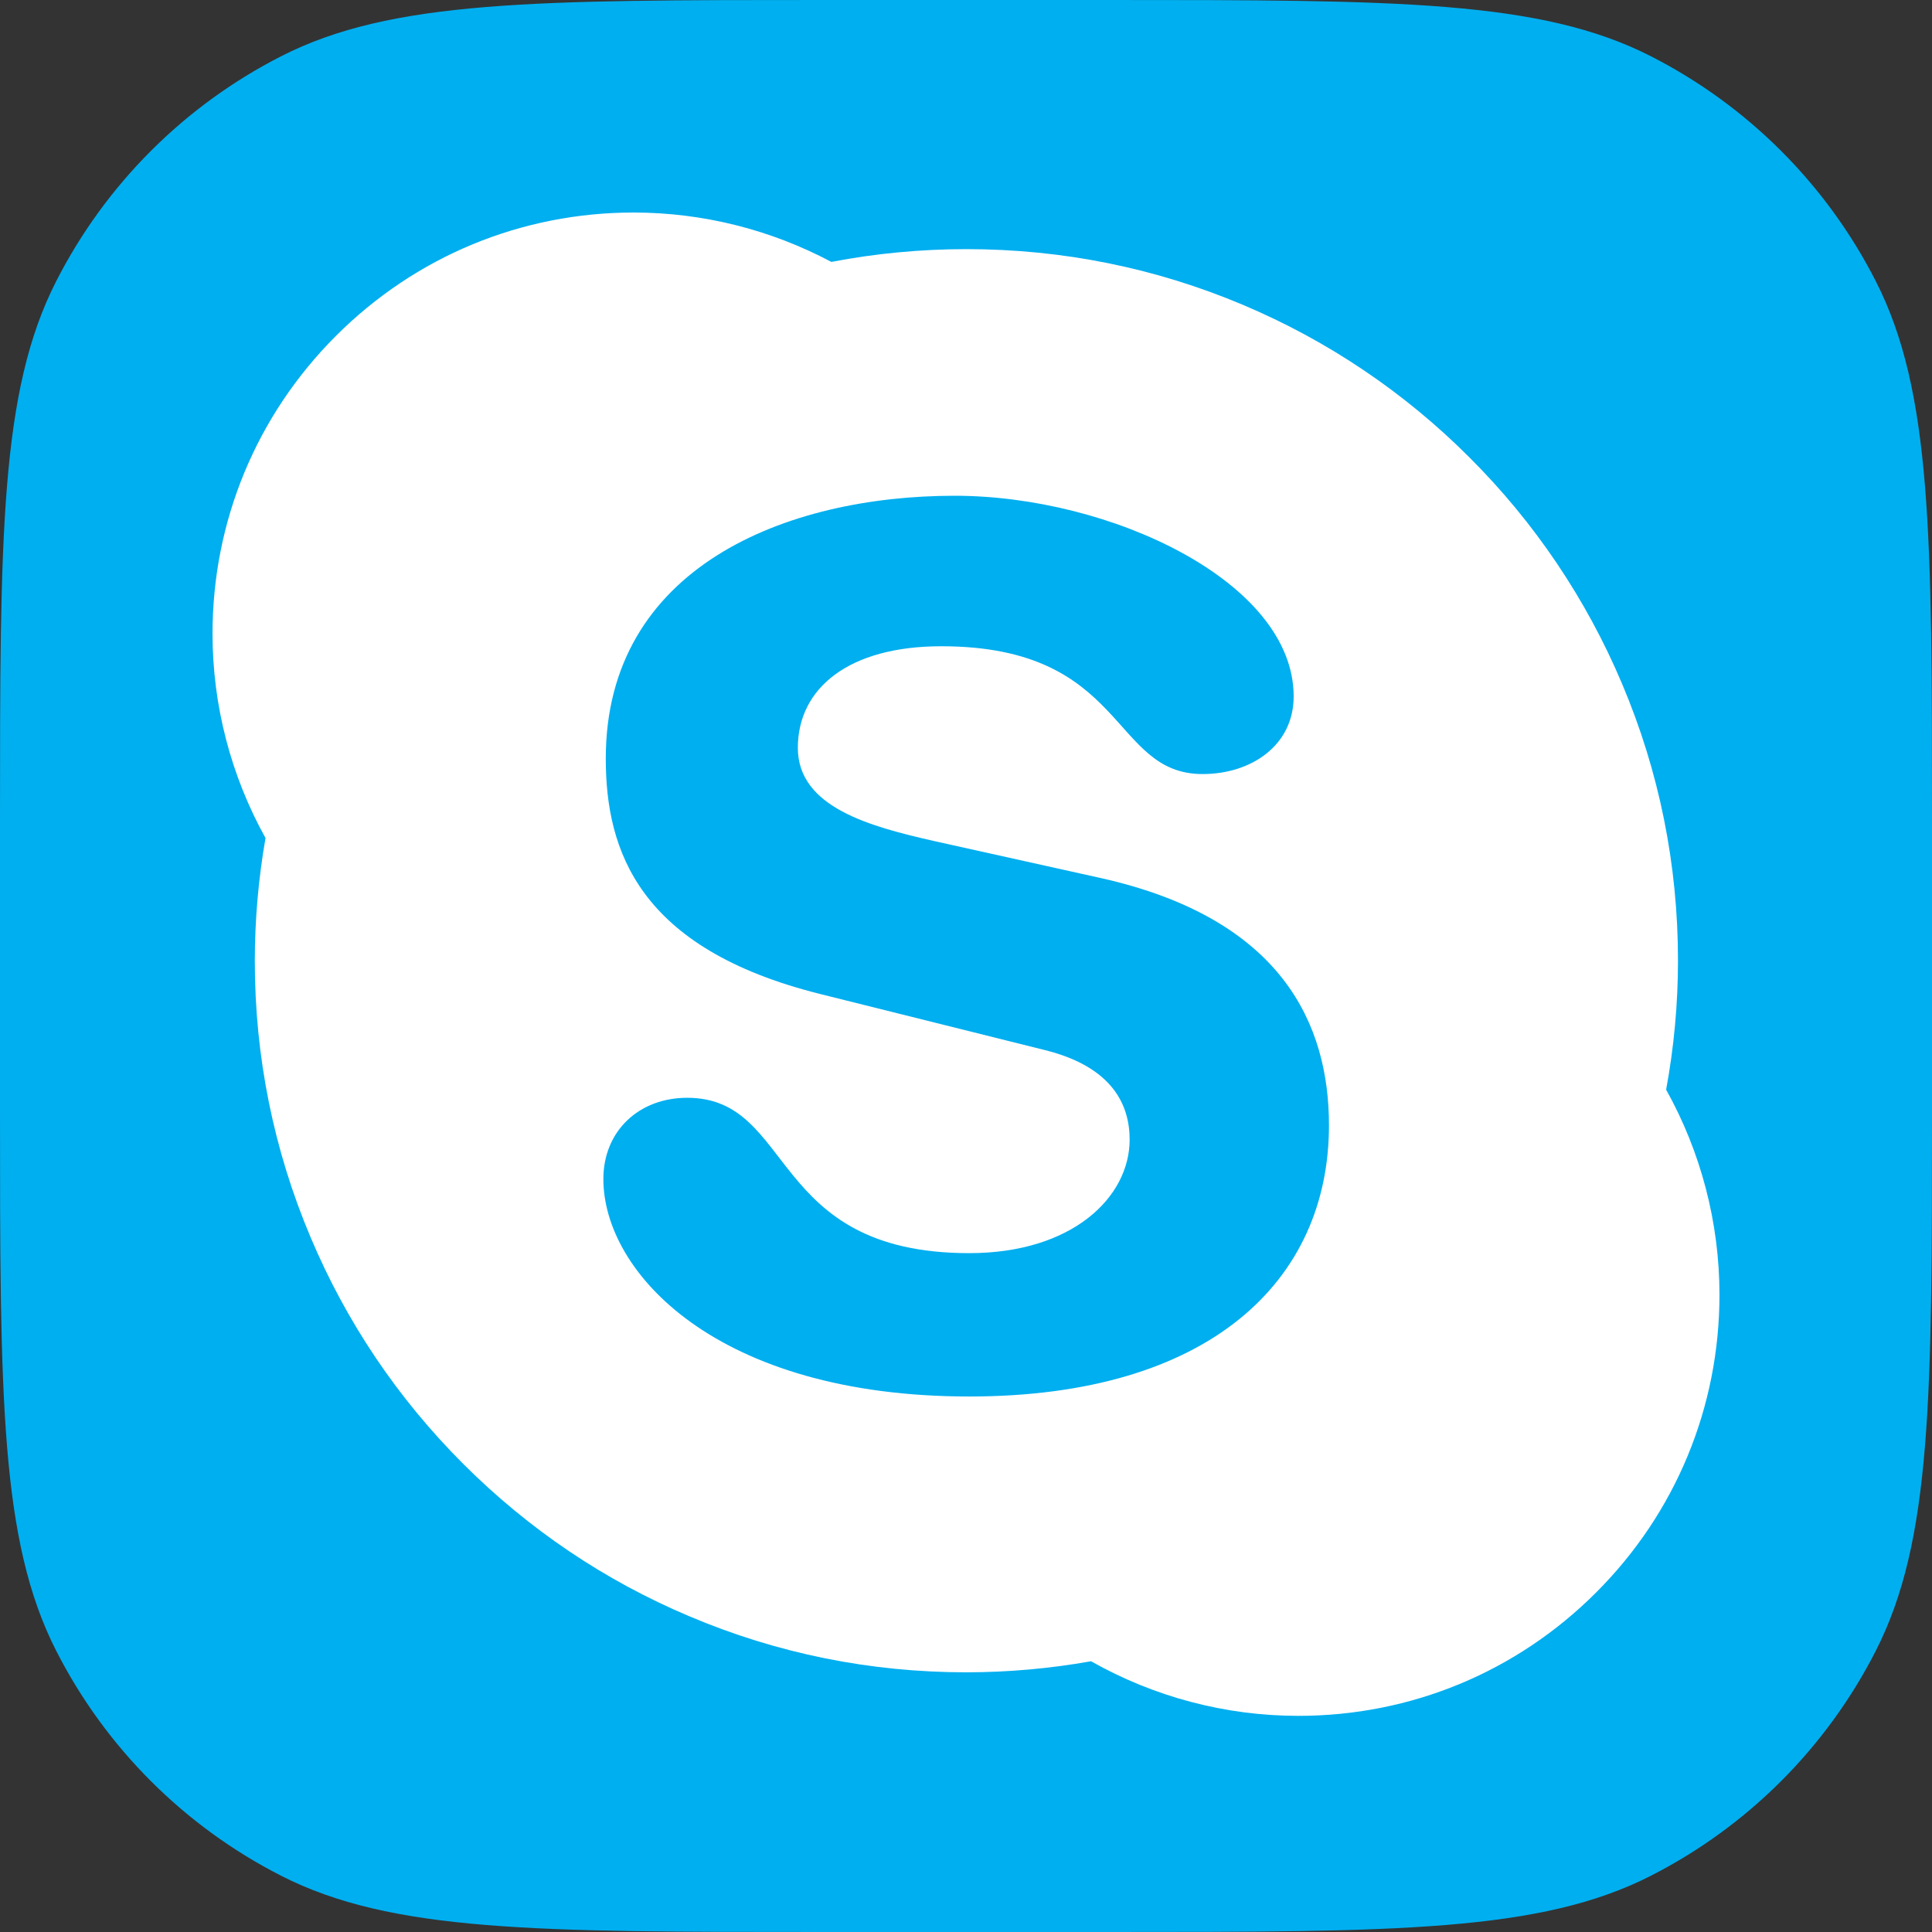 <?xml version="1.0" encoding="UTF-8"?>
<svg xmlns="http://www.w3.org/2000/svg" xmlns:xlink="http://www.w3.org/1999/xlink" viewBox="0 0 80 80">
  <rect x="0" y="0" width="80" height="80" fill="#333333" stroke="none"/>
  <path d="M 0 34.133 C 0 22.185 0 16.212 2.325 11.648 C 4.371 7.634 7.634 4.371 11.648 2.325 C 16.212 0 22.185 0 34.133 0 L 45.867 0 C 57.814 0 63.788 0 68.352 2.325 C 72.366 4.37 75.63 7.634 77.675 11.648 C 80 16.212 80 22.185 80 34.133 L 80 45.867 C 80 57.814 80 63.788 77.675 68.352 C 75.63 72.366 72.366 75.63 68.352 77.675 C 63.788 80 57.814 80 45.867 80 L 34.133 80 C 22.185 80 16.212 80 11.648 77.675 C 7.634 75.63 4.37 72.366 2.325 68.352 C 0 63.788 0 57.814 0 45.867 Z" fill="rgb(0,175,240)"></path>
  <path d="M 68.991 45.121 C 68.972 45.231 68.958 45.342 68.937 45.452 L 68.83 44.823 C 68.888 44.921 68.937 45.022 68.991 45.121 C 69.316 43.359 69.481 41.572 69.482 39.78 C 69.482 35.802 68.704 31.944 67.165 28.311 C 65.687 24.809 63.542 21.628 60.85 18.945 C 58.166 16.254 54.986 14.11 51.485 12.631 C 47.854 11.095 43.995 10.316 40.017 10.316 C 38.143 10.316 36.265 10.492 34.438 10.843 C 34.434 10.844 34.429 10.844 34.424 10.845 C 34.527 10.899 34.63 10.947 34.732 11.004 L 34.112 10.907 C 34.216 10.887 34.32 10.865 34.424 10.845 C 31.905 9.505 29.097 8.803 26.244 8.8 C 21.584 8.8 17.204 10.614 13.909 13.91 C 10.615 17.205 8.8 21.585 8.8 26.245 C 8.802 29.204 9.557 32.115 10.995 34.702 C 11.014 34.595 11.026 34.487 11.047 34.38 L 11.154 34.998 C 11.098 34.901 11.05 34.8 10.995 34.702 C 10.701 36.379 10.553 38.078 10.551 39.78 C 10.551 43.759 11.33 47.616 12.868 51.25 C 14.351 54.76 16.475 57.91 19.18 60.615 C 21.888 63.321 25.037 65.448 28.548 66.928 C 32.18 68.468 36.04 69.247 40.017 69.247 C 41.747 69.245 43.474 69.092 45.178 68.789 C 45.079 68.734 44.978 68.683 44.877 68.625 L 45.507 68.736 C 45.398 68.756 45.288 68.769 45.178 68.789 C 47.795 70.27 50.752 71.049 53.759 71.05 C 58.418 71.05 62.796 69.238 66.091 65.942 C 69.387 62.649 71.2 58.268 71.2 53.608 C 71.198 50.637 70.438 47.716 68.991 45.121 Z M 40.135 57.826 C 29.667 57.826 24.984 52.679 24.984 48.822 C 24.984 46.844 26.444 45.457 28.457 45.457 C 32.937 45.457 31.777 51.89 40.135 51.89 C 44.414 51.89 46.776 49.566 46.776 47.189 C 46.776 45.759 46.071 44.174 43.254 43.479 L 33.943 41.155 C 26.444 39.274 25.084 35.22 25.084 31.41 C 25.084 23.498 32.533 20.528 39.528 20.528 C 45.972 20.528 53.568 24.09 53.568 28.836 C 53.568 30.87 51.808 32.052 49.796 32.052 C 45.972 32.052 46.676 26.76 38.975 26.76 C 35.153 26.76 33.037 28.491 33.037 30.967 C 33.037 33.439 36.054 34.228 38.675 34.825 L 45.567 36.355 C 53.116 38.037 55.03 42.444 55.03 46.596 C 55.03 53.025 50.095 57.826 40.135 57.826 Z M 44.877 68.625 C 44.978 68.683 45.079 68.734 45.178 68.789 C 45.288 68.769 45.398 68.756 45.507 68.736 Z M 68.937 45.452 C 68.958 45.342 68.972 45.231 68.991 45.121 C 68.937 45.022 68.888 44.921 68.83 44.823 Z M 11.047 34.38 C 11.026 34.487 11.014 34.595 10.995 34.702 C 11.05 34.8 11.099 34.902 11.154 34.998 L 11.047 34.381 Z M 34.731 11.004 C 34.63 10.948 34.527 10.899 34.424 10.844 C 34.32 10.865 34.216 10.887 34.112 10.907 L 34.732 11.004 Z" fill="rgb(255,255,255)"></path>
</svg>
